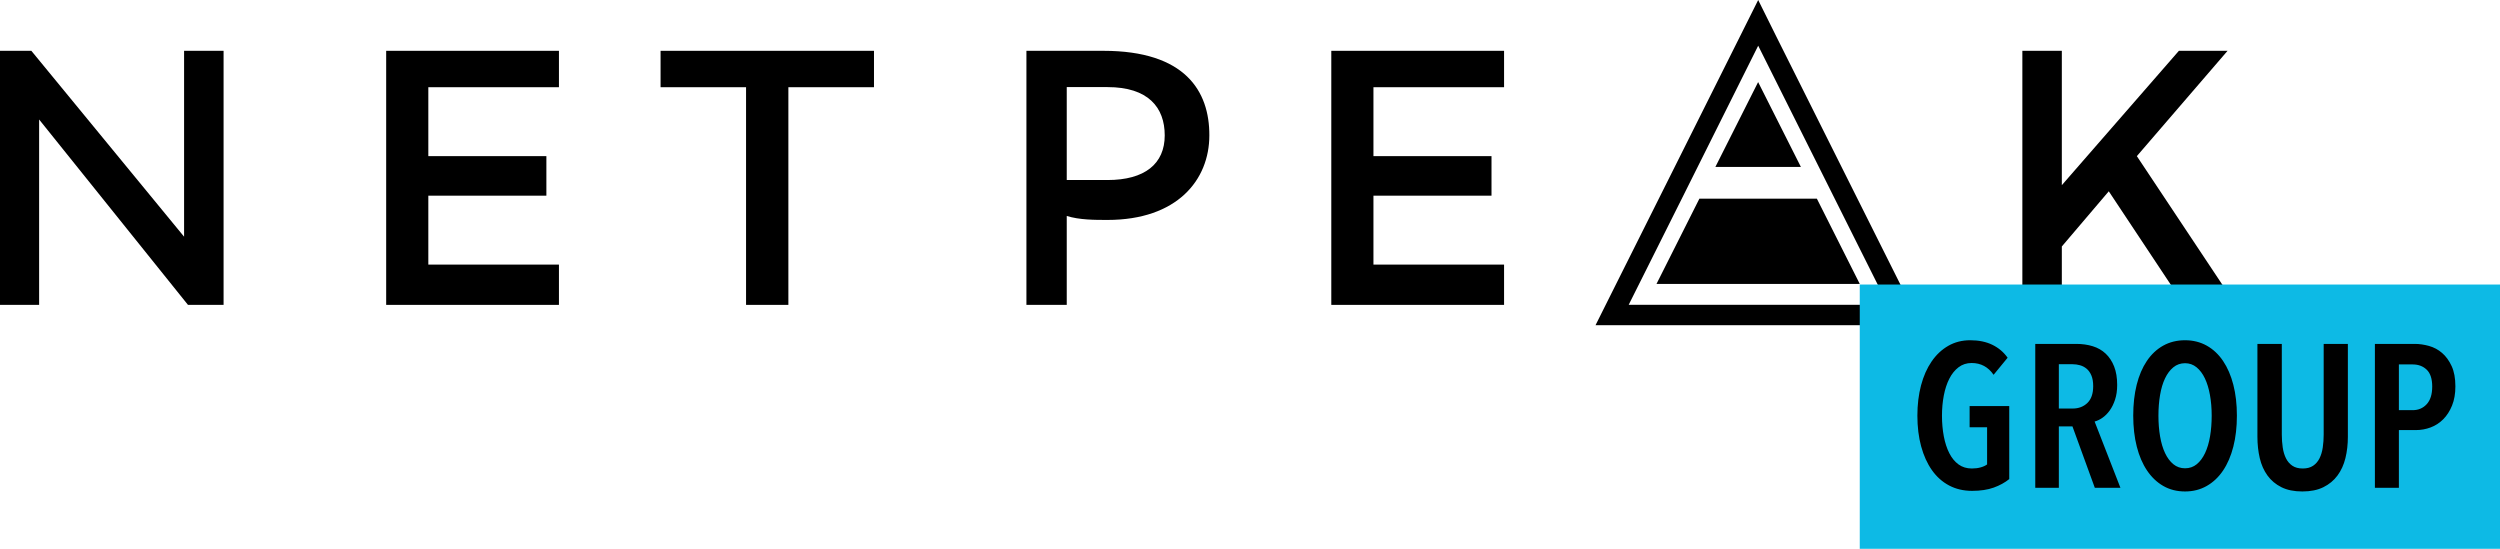 <?xml version="1.0" encoding="UTF-8"?>
<svg width="246px" height="54px" viewBox="0 0 246 54" version="1.1" xmlns="http://www.w3.org/2000/svg" xmlns:xlink="http://www.w3.org/1999/xlink">
    <!-- Generator: sketchtool 40.3 (33839) - http://www.bohemiancoding.com/sketch -->
    <title>C6EBE574-04D5-4067-9AA9-9122F124226E</title>
    <desc>Created with sketchtool.</desc>
    <defs></defs>
    <g id="Promo-/-Serpstat" stroke="none" stroke-width="1" fill="none" fill-rule="evenodd">
        <g id="Promo-/-Serpstat-/-About" transform="translate(-299, -3111)">
            <g id="Our-patrons" transform="translate(0, 2743)">
                <g id="Group" transform="translate(299, 368)">
                    <g id="netpeak" fill="#000000">
                        <polygon id="Shape" points="18.497 30 3.85 11.758 3.85 30 0 30 0 5 3.085 5 18.114 23.291 18.114 5 22 5 22 30"></polygon>
                        <polygon id="Shape" points="38 5 55 5 55 8.582 42.147 8.582 42.147 15.364 53.764 15.364 53.764 19.254 42.147 19.254 42.147 26.036 55 26.036 55 30 38 30"></polygon>
                        <polygon id="Shape" points="131 5 148 5 148 8.582 135.147 8.582 135.147 15.364 146.764 15.364 146.764 19.254 135.147 19.254 135.147 26.036 148 26.036 148 30 131 30"></polygon>
                        <polygon id="Shape" points="65 5 86 5 86 8.582 77.576 8.582 77.576 30 73.412 30 73.412 8.582 65 8.582"></polygon>
                        <polygon id="Shape" points="199 5 202.884 5 202.884 18.22 214.403 5 219.192 5 210.266 15.364 220 30 214.922 30 207.504 18.823 202.884 24.252 202.884 30 199 30"></polygon>
                        <path d="M108.576,5 L101,5 L101,30 L104.968,30 L104.968,21.248 C106.2,21.642 107.742,21.642 108.974,21.642 C115.828,21.642 119,17.715 119,13.321 C119.012,8.964 116.624,5 108.576,5 L108.576,5 Z M108.974,17.715 L104.968,17.715 L104.968,8.57 L108.974,8.57 C112.979,8.57 114.609,10.564 114.609,13.321 C114.609,16.115 112.656,17.715 108.974,17.715 L108.974,17.715 Z" id="Shape"></path>
                        <path d="M173.006,4.496 L180.375,19.228 L185.761,29.991 L160.264,29.991 L165.65,19.228 L173.006,4.496 L173.006,4.496 Z M173.006,0 L171.211,3.592 L163.842,18.323 L158.456,29.086 L157,32 L160.251,32 L185.749,32 L189,32 L187.544,29.086 L182.158,18.323 L174.789,3.592 L173.006,0 L173.006,0 L173.006,0 Z" id="Shape"></path>
                        <polygon id="Shape" points="177.206 16.423 173 8.077 168.794 16.423"></polygon>
                        <polygon id="Shape" points="178.781 19.551 167.219 19.551 163 27.936 183 27.936"></polygon>
                    </g>
                    <rect id="Rectangle" fill="#0DBAE5" x="183" y="28" width="63" height="26"></rect>
                    <path d="M197.71,47.14 C197.283,47.487 196.773,47.767 196.18,47.98 C195.587,48.193 194.877,48.3 194.05,48.3 C193.21,48.3 192.457,48.123 191.79,47.77 C191.123,47.417 190.56,46.913 190.1,46.26 C189.64,45.607 189.287,44.827 189.04,43.92 C188.793,43.013 188.67,42.007 188.67,40.9 C188.67,39.82 188.79,38.827 189.03,37.92 C189.27,37.013 189.617,36.23 190.07,35.57 C190.523,34.91 191.07,34.397 191.71,34.03 C192.35,33.663 193.07,33.48 193.87,33.48 C194.71,33.48 195.437,33.63 196.05,33.93 C196.663,34.23 197.163,34.653 197.55,35.2 L196.17,36.88 C195.637,36.107 194.917,35.72 194.01,35.72 C193.517,35.72 193.087,35.86 192.72,36.14 C192.353,36.42 192.05,36.797 191.81,37.27 C191.57,37.743 191.39,38.293 191.27,38.92 C191.15,39.547 191.09,40.207 191.09,40.9 C191.09,41.62 191.15,42.297 191.27,42.93 C191.39,43.563 191.57,44.117 191.81,44.59 C192.05,45.063 192.353,45.433 192.72,45.7 C193.087,45.967 193.523,46.1 194.03,46.1 C194.35,46.1 194.64,46.063 194.9,45.99 C195.16,45.917 195.37,45.82 195.53,45.7 L195.53,42.04 L193.81,42.04 L193.81,39.96 L197.71,39.96 L197.71,47.14 Z M206.13,48 L203.93,41.96 L202.59,41.96 L202.59,48 L200.27,48 L200.27,33.84 L204.31,33.84 C204.897,33.84 205.437,33.917 205.93,34.07 C206.423,34.223 206.847,34.467 207.2,34.8 C207.553,35.133 207.83,35.553 208.03,36.06 C208.23,36.567 208.33,37.173 208.33,37.88 C208.33,38.427 208.26,38.91 208.12,39.33 C207.98,39.75 207.803,40.107 207.59,40.4 C207.377,40.693 207.14,40.93 206.88,41.11 C206.62,41.29 206.363,41.413 206.11,41.48 L208.65,48 L206.13,48 Z M205.97,38 C205.97,37.573 205.91,37.22 205.79,36.94 C205.67,36.66 205.513,36.44 205.32,36.28 C205.127,36.12 204.91,36.007 204.67,35.94 C204.43,35.873 204.19,35.84 203.95,35.84 L202.59,35.84 L202.59,40.2 L203.95,40.2 C204.537,40.2 205.02,40.017 205.4,39.65 C205.78,39.283 205.97,38.733 205.97,38 L205.97,38 Z M220.11,40.9 C220.11,42.02 219.993,43.037 219.76,43.95 C219.527,44.863 219.19,45.647 218.75,46.3 C218.31,46.953 217.773,47.46 217.14,47.82 C216.507,48.18 215.797,48.36 215.01,48.36 C214.21,48.36 213.497,48.18 212.87,47.82 C212.243,47.46 211.71,46.953 211.27,46.3 C210.83,45.647 210.493,44.863 210.26,43.95 C210.027,43.037 209.91,42.02 209.91,40.9 C209.91,39.78 210.023,38.767 210.25,37.86 C210.477,36.953 210.81,36.173 211.25,35.52 C211.69,34.867 212.227,34.363 212.86,34.01 C213.493,33.657 214.21,33.48 215.01,33.48 C215.797,33.48 216.507,33.657 217.14,34.01 C217.773,34.363 218.31,34.867 218.75,35.52 C219.19,36.173 219.527,36.953 219.76,37.86 C219.993,38.767 220.11,39.78 220.11,40.9 L220.11,40.9 Z M217.63,40.9 C217.63,40.18 217.573,39.503 217.46,38.87 C217.347,38.237 217.18,37.69 216.96,37.23 C216.74,36.77 216.467,36.407 216.14,36.14 C215.813,35.873 215.437,35.74 215.01,35.74 C214.57,35.74 214.187,35.873 213.86,36.14 C213.533,36.407 213.26,36.77 213.04,37.23 C212.82,37.69 212.657,38.237 212.55,38.87 C212.443,39.503 212.39,40.18 212.39,40.9 C212.39,41.62 212.443,42.297 212.55,42.93 C212.657,43.563 212.82,44.113 213.04,44.58 C213.26,45.047 213.533,45.413 213.86,45.68 C214.187,45.947 214.57,46.08 215.01,46.08 C215.45,46.08 215.833,45.947 216.16,45.68 C216.487,45.413 216.76,45.047 216.98,44.58 C217.2,44.113 217.363,43.563 217.47,42.93 C217.577,42.297 217.63,41.62 217.63,40.9 L217.63,40.9 Z M231.03,42.98 C231.03,43.727 230.95,44.427 230.79,45.08 C230.63,45.733 230.37,46.303 230.01,46.79 C229.65,47.277 229.187,47.66 228.62,47.94 C228.053,48.22 227.363,48.36 226.55,48.36 C225.737,48.36 225.05,48.22 224.49,47.94 C223.93,47.66 223.473,47.277 223.12,46.79 C222.767,46.303 222.513,45.733 222.36,45.08 C222.207,44.427 222.13,43.727 222.13,42.98 L222.13,33.84 L224.53,33.84 L224.53,42.76 C224.53,43.2 224.56,43.623 224.62,44.03 C224.68,44.437 224.787,44.793 224.94,45.1 C225.093,45.407 225.303,45.65 225.57,45.83 C225.837,46.01 226.177,46.1 226.59,46.1 C227.003,46.1 227.343,46.01 227.61,45.83 C227.877,45.65 228.087,45.407 228.24,45.1 C228.393,44.793 228.5,44.437 228.56,44.03 C228.62,43.623 228.65,43.2 228.65,42.76 L228.65,33.84 L231.03,33.84 L231.03,42.98 Z M241.61,38.02 C241.61,38.74 241.5,39.37 241.28,39.91 C241.06,40.45 240.77,40.9 240.41,41.26 C240.05,41.62 239.637,41.887 239.17,42.06 C238.703,42.233 238.223,42.32 237.73,42.32 L236.05,42.32 L236.05,48 L233.69,48 L233.69,33.84 L237.61,33.84 C238.063,33.84 238.53,33.907 239.01,34.04 C239.49,34.173 239.92,34.403 240.3,34.73 C240.68,35.057 240.993,35.487 241.24,36.02 C241.487,36.553 241.61,37.22 241.61,38.02 L241.61,38.02 Z M239.33,38.04 C239.33,37.28 239.15,36.727 238.79,36.38 C238.43,36.033 237.97,35.86 237.41,35.86 L236.05,35.86 L236.05,40.36 L237.41,40.36 C237.97,40.36 238.43,40.163 238.79,39.77 C239.15,39.377 239.33,38.8 239.33,38.04 L239.33,38.04 Z" id="GROUP" fill="#000000"></path>
                </g>
            </g>
        </g>
    </g>
</svg>